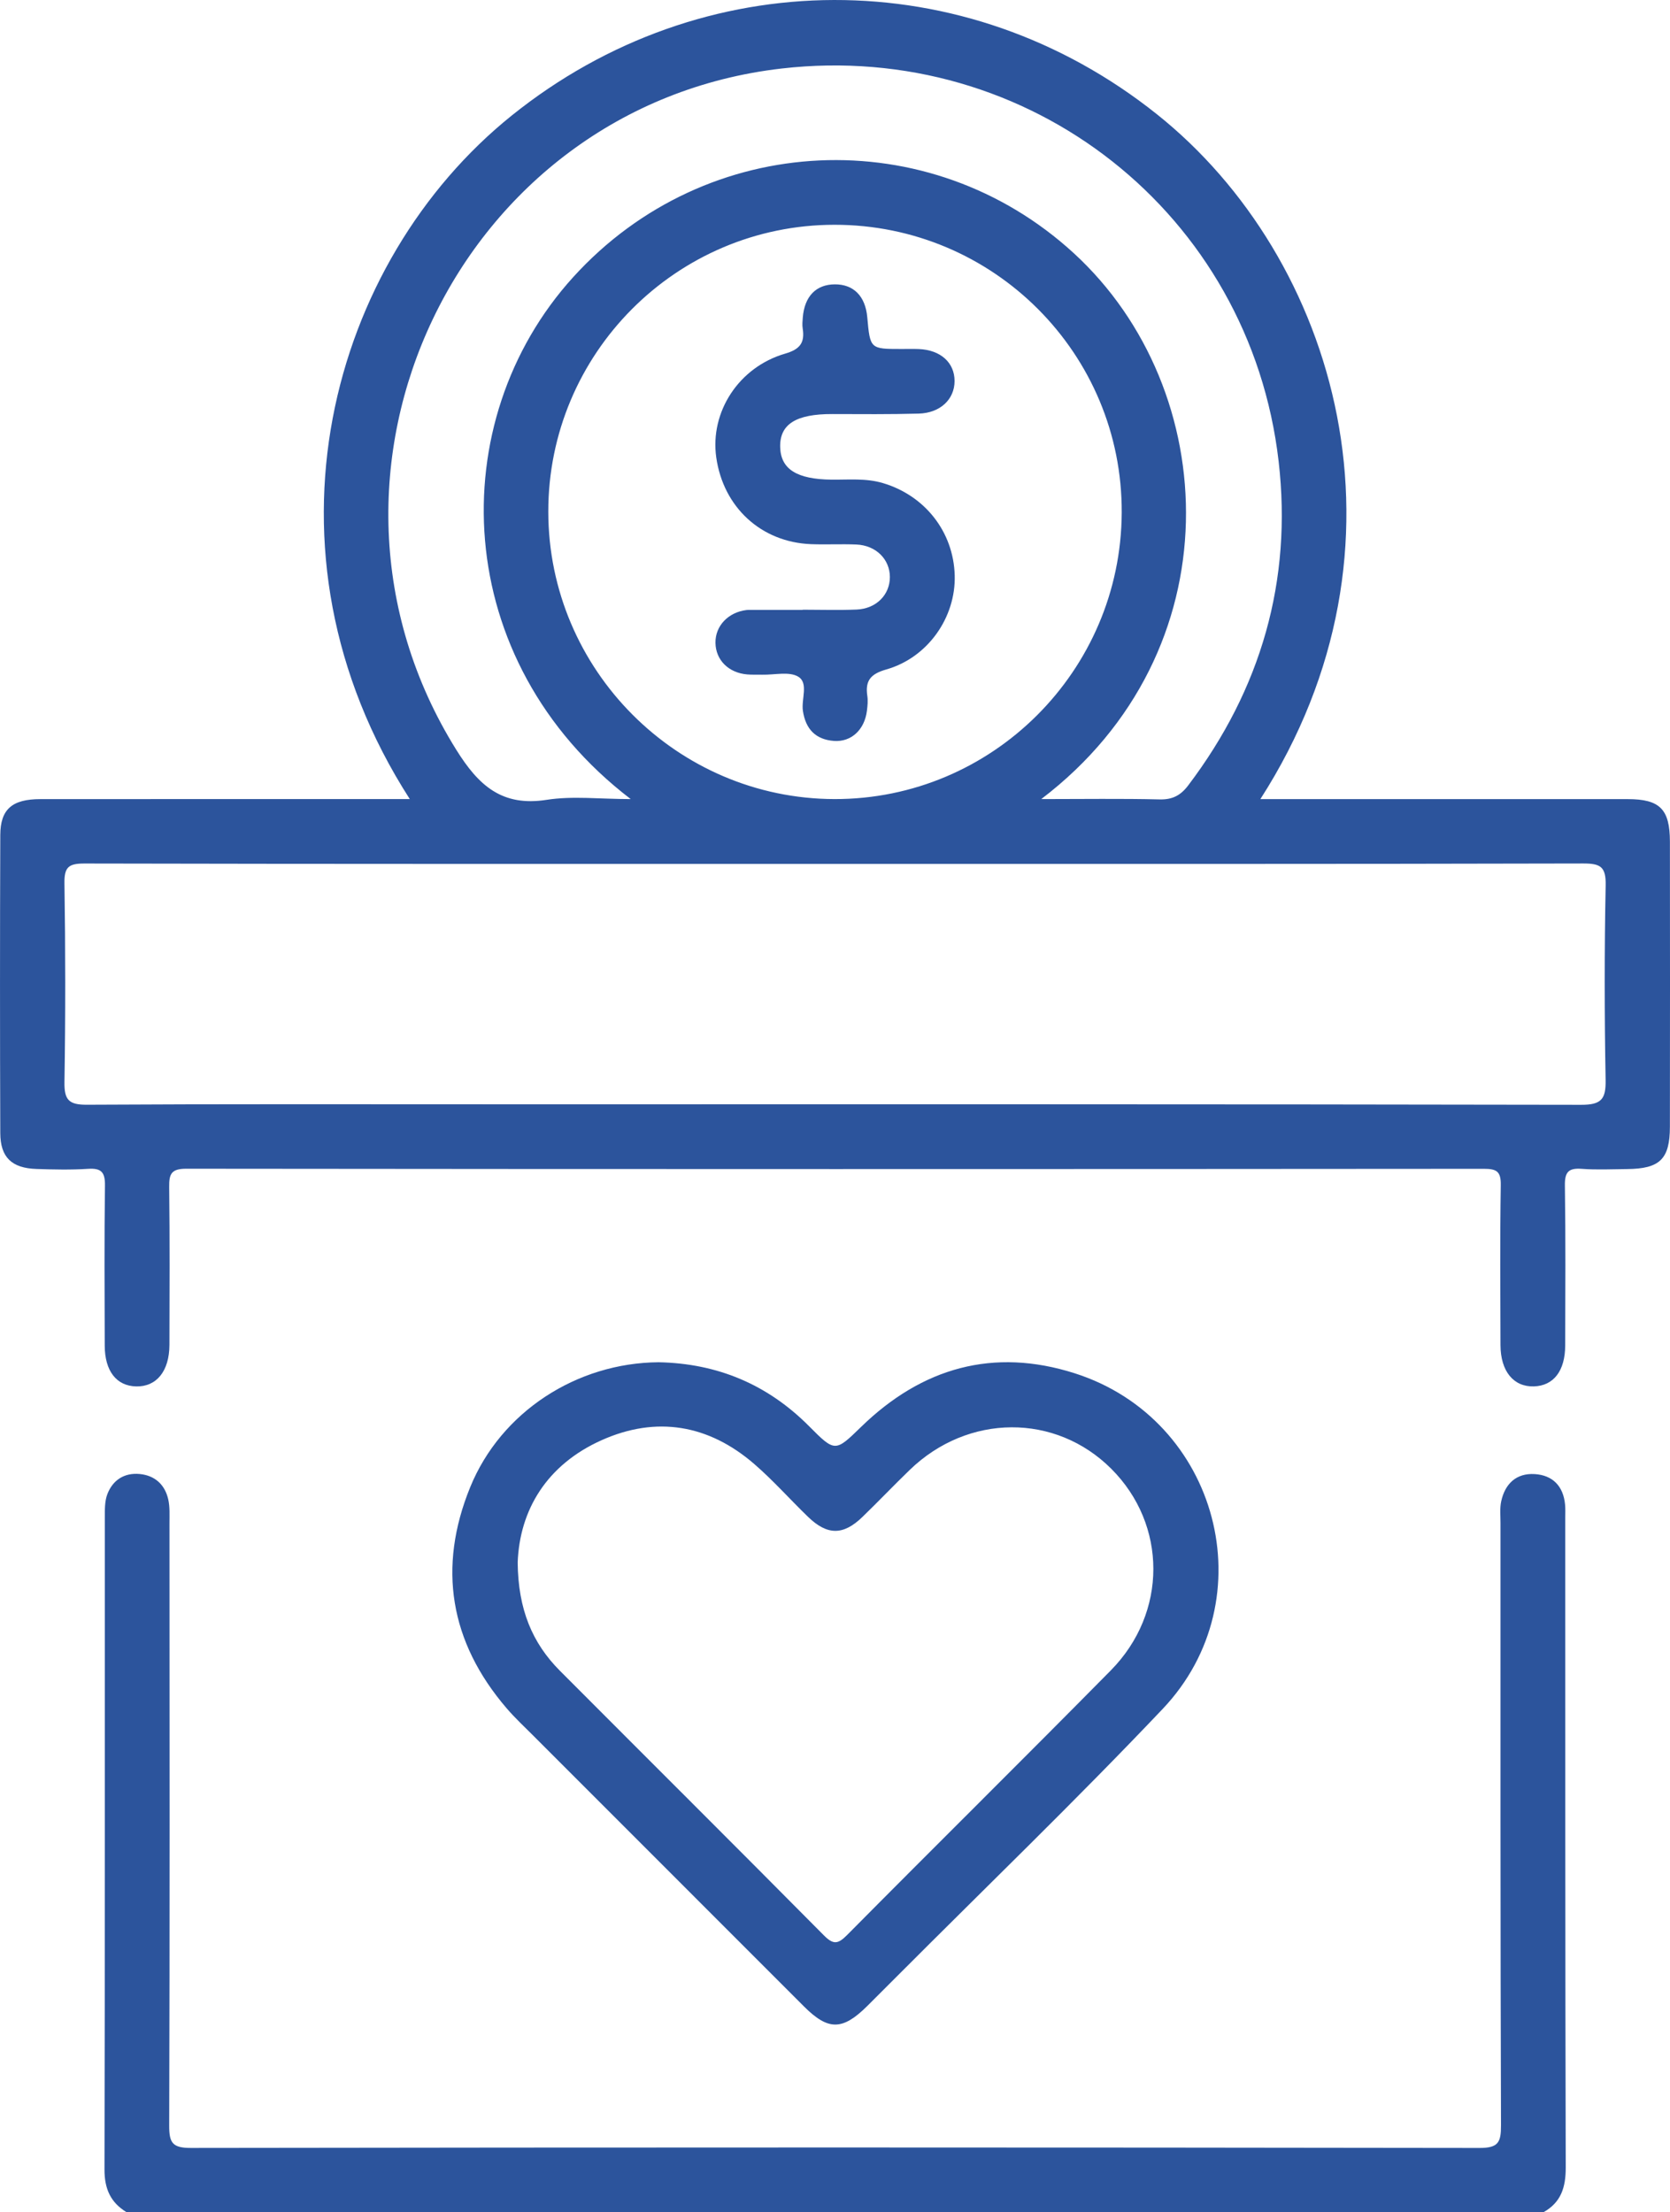 <?xml version="1.0" encoding="utf-8"?>
<!-- Generator: Adobe Illustrator 25.4.1, SVG Export Plug-In . SVG Version: 6.00 Build 0)  -->
<svg version="1.1" id="Layer_1" xmlns="http://www.w3.org/2000/svg" xmlns:xlink="http://www.w3.org/1999/xlink" x="0px" y="0px"
	 viewBox="0 0 150.993 200" style="enable-background:new 0 0 150.993 200;" xml:space="preserve">
<style type="text/css">
	.st0{fill:#2C549C;}
</style>
<g>
	<path class="st0" d="M11.453,200c-1.459-0.883-2.01-2.122-2.006-3.873c0.047-19.651,0.023-39.302,0.031-58.953
		c0-0.706-0.015-1.468,0.232-2.105c0.494-1.275,1.54-1.943,2.921-1.812c1.369,0.131,2.278,0.956,2.581,2.294
		c0.155,0.685,0.111,1.421,0.111,2.134c0.008,18.154,0.031,36.309-0.024,54.463c-0.005,1.558,0.27,2.039,1.957,2.036
		c38.838-0.057,77.676-0.057,116.513,0.001c1.711,0.003,1.949-0.514,1.944-2.051c-0.06-18.154-0.044-36.309-0.045-54.463
		c0-0.65-0.072-1.322,0.064-1.946c0.346-1.59,1.369-2.561,3.025-2.461c1.626,0.098,2.59,1.084,2.749,2.751
		c0.037,0.387,0.017,0.78,0.017,1.171c0.004,19.586-0.01,39.172,0.043,58.758c0.005,1.795-0.417,3.166-2.022,4.056
		C96.847,200,54.15,200,11.453,200z"/>
	<path class="st0" d="M147.165,72.244c-10.412-0.005-20.824-0.002-31.236-0.002c-0.613,0-1.225,0-1.972,0
		c14.649-22.804,6.951-48.914-9.367-61.923C87.254-3.502,63.52-3.418,46.268,10.444c-16.388,13.168-23.711,39.241-9.217,61.797
		c-0.543,0-0.866,0-1.19,0c-10.738,0-21.475-0.005-32.212,0.003c-2.546,0.002-3.614,0.906-3.623,3.245
		c-0.034,8.982-0.033,17.965-0.001,26.947c0.008,2.195,1.038,3.17,3.266,3.244c1.56,0.052,3.128,0.088,4.684-0.013
		c1.219-0.079,1.532,0.341,1.515,1.535c-0.066,4.816-0.034,9.633-0.021,14.45c0.006,2.298,1.063,3.645,2.841,3.686
		c1.843,0.042,3.002-1.379,3.009-3.758c0.013-4.752,0.034-9.504-0.022-14.255c-0.014-1.171,0.163-1.668,1.541-1.667
		c39.11,0.042,78.221,0.039,117.331,0.008c1.172-0.001,1.543,0.252,1.523,1.485c-0.077,4.815-0.04,9.633-0.026,14.45
		c0.007,2.369,1.181,3.793,3.025,3.735c1.779-0.056,2.821-1.401,2.826-3.705c0.01-4.817,0.044-9.634-0.028-14.45
		c-0.018-1.21,0.314-1.604,1.519-1.513c1.359,0.102,2.731,0.033,4.098,0.021c2.968-0.025,3.874-0.897,3.878-3.825
		c0.013-8.592,0.012-17.184,0.001-25.776C150.98,73.148,150.073,72.245,147.165,72.244z M70.665,6.195
		c22.379-2.578,42.356,13.102,44.942,35.511c1.245,10.786-1.59,20.597-8.17,29.292c-0.689,0.911-1.423,1.302-2.598,1.273
		c-3.444-0.084-6.892-0.03-10.694-0.03c17.512-13.323,16.377-37.015,2.954-49.34c-13.042-11.975-33.216-11.133-45.275,2.155
		c-11.831,13.036-11.16,34.676,5.203,47.185c-2.804,0-5.255-0.3-7.6,0.067c-4.056,0.635-6.167-1.308-8.175-4.528
		C25.627,42.73,41.415,9.566,70.665,6.195z M75.454,72.24c-14.243-0.028-25.867-11.694-25.88-25.975
		c-0.013-14.299,11.582-25.929,25.867-25.944c14.393-0.015,26.046,11.662,25.979,26.03C101.353,60.658,89.708,72.268,75.454,72.24z
		 M145.176,80.041c-0.118,5.856-0.112,11.718-0.005,17.575c0.032,1.737-0.363,2.268-2.205,2.264
		c-32.801-0.062-65.603-0.045-98.405-0.045c-12.236,0-24.471-0.032-36.706,0.039c-1.63,0.009-2.052-0.438-2.027-2.042
		c0.095-5.987,0.093-11.978-0.001-17.966c-0.023-1.474,0.364-1.803,1.813-1.8c22.649,0.05,45.297,0.035,67.946,0.035
		c22.519,0,45.037,0.018,67.556-0.038C144.721,78.059,145.21,78.367,145.176,80.041z"/>
	<path class="st0" d="M97.175,124.153c-7.357-2.349-13.822-0.507-19.325,4.851c-2.323,2.262-2.352,2.295-4.686-0.057
		c-3.761-3.789-8.301-5.688-13.618-5.793c-7.378,0.054-14.247,4.464-17.033,11.294c-2.96,7.258-1.846,13.997,3.292,19.986
		c0.761,0.887,1.623,1.688,2.451,2.517c8.141,8.147,16.283,16.293,24.428,24.435c2.203,2.202,3.488,2.19,5.733-0.037
		c0.878-0.871,1.75-1.747,2.623-2.622c8.041-8.063,16.246-15.969,24.08-24.229C114.52,144.591,110.187,128.308,97.175,124.153z
		 M100.432,151.013c-7.904,8.014-15.915,15.922-23.838,23.918c-0.836,0.844-1.252,0.895-2.118,0.02
		c-7.921-7.997-15.904-15.934-23.851-23.905c-2.499-2.506-3.779-5.554-3.819-9.79c0.178-4.749,2.628-8.837,7.591-11.057
		c4.955-2.216,9.675-1.413,13.797,2.153c1.718,1.486,3.234,3.204,4.872,4.785c1.734,1.674,3.178,1.677,4.9,0.012
		c1.45-1.401,2.841-2.864,4.291-4.265c5.273-5.098,13.184-5.132,18.223-0.095C105.532,137.839,105.579,145.794,100.432,151.013z"/>
	<path class="st0" d="M72.571,55.121c1.627,0,3.256,0.053,4.88-0.014c1.778-0.074,3.014-1.341,3.007-2.948
		c-0.006-1.603-1.262-2.857-3.031-2.932c-1.364-0.058-2.734,0.02-4.099-0.033c-4.502-0.176-7.928-3.328-8.568-7.843
		c-0.581-4.101,2.024-8.16,6.238-9.384c1.348-0.391,1.779-0.998,1.577-2.275c-0.05-0.317-0.018-0.651,0.008-0.975
		c0.153-1.921,1.196-3.001,2.894-3.01c1.701-0.01,2.766,1.067,2.937,2.97c0.259,2.873,0.259,2.873,3.097,2.874
		c0.521,0,1.042-0.015,1.562,0.006c1.968,0.078,3.238,1.222,3.234,2.898c-0.004,1.647-1.295,2.884-3.244,2.937
		c-2.601,0.07-5.205,0.048-7.808,0.04c-3.283-0.01-4.767,0.918-4.715,2.988c0.049,2.004,1.518,2.909,4.641,2.942
		c1.552,0.017,3.107-0.147,4.65,0.312c3.788,1.125,6.373,4.395,6.489,8.33c0.112,3.801-2.421,7.446-6.188,8.519
		c-1.403,0.4-1.919,1.002-1.714,2.38c0.066,0.443,0.021,0.913-0.036,1.363c-0.215,1.705-1.414,2.834-2.985,2.717
		c-1.649-0.123-2.557-1.065-2.803-2.721c-0.157-1.058,0.53-2.508-0.418-3.085c-0.817-0.496-2.143-0.156-3.244-0.182
		c-0.455-0.011-0.913,0.014-1.366-0.023c-1.694-0.14-2.854-1.302-2.877-2.858c-0.023-1.524,1.15-2.765,2.808-2.965
		c0.129-0.016,0.26-0.011,0.39-0.012c1.562-0.001,3.124,0,4.685,0C72.571,55.13,72.571,55.125,72.571,55.121z"/>
</g>
</svg>
